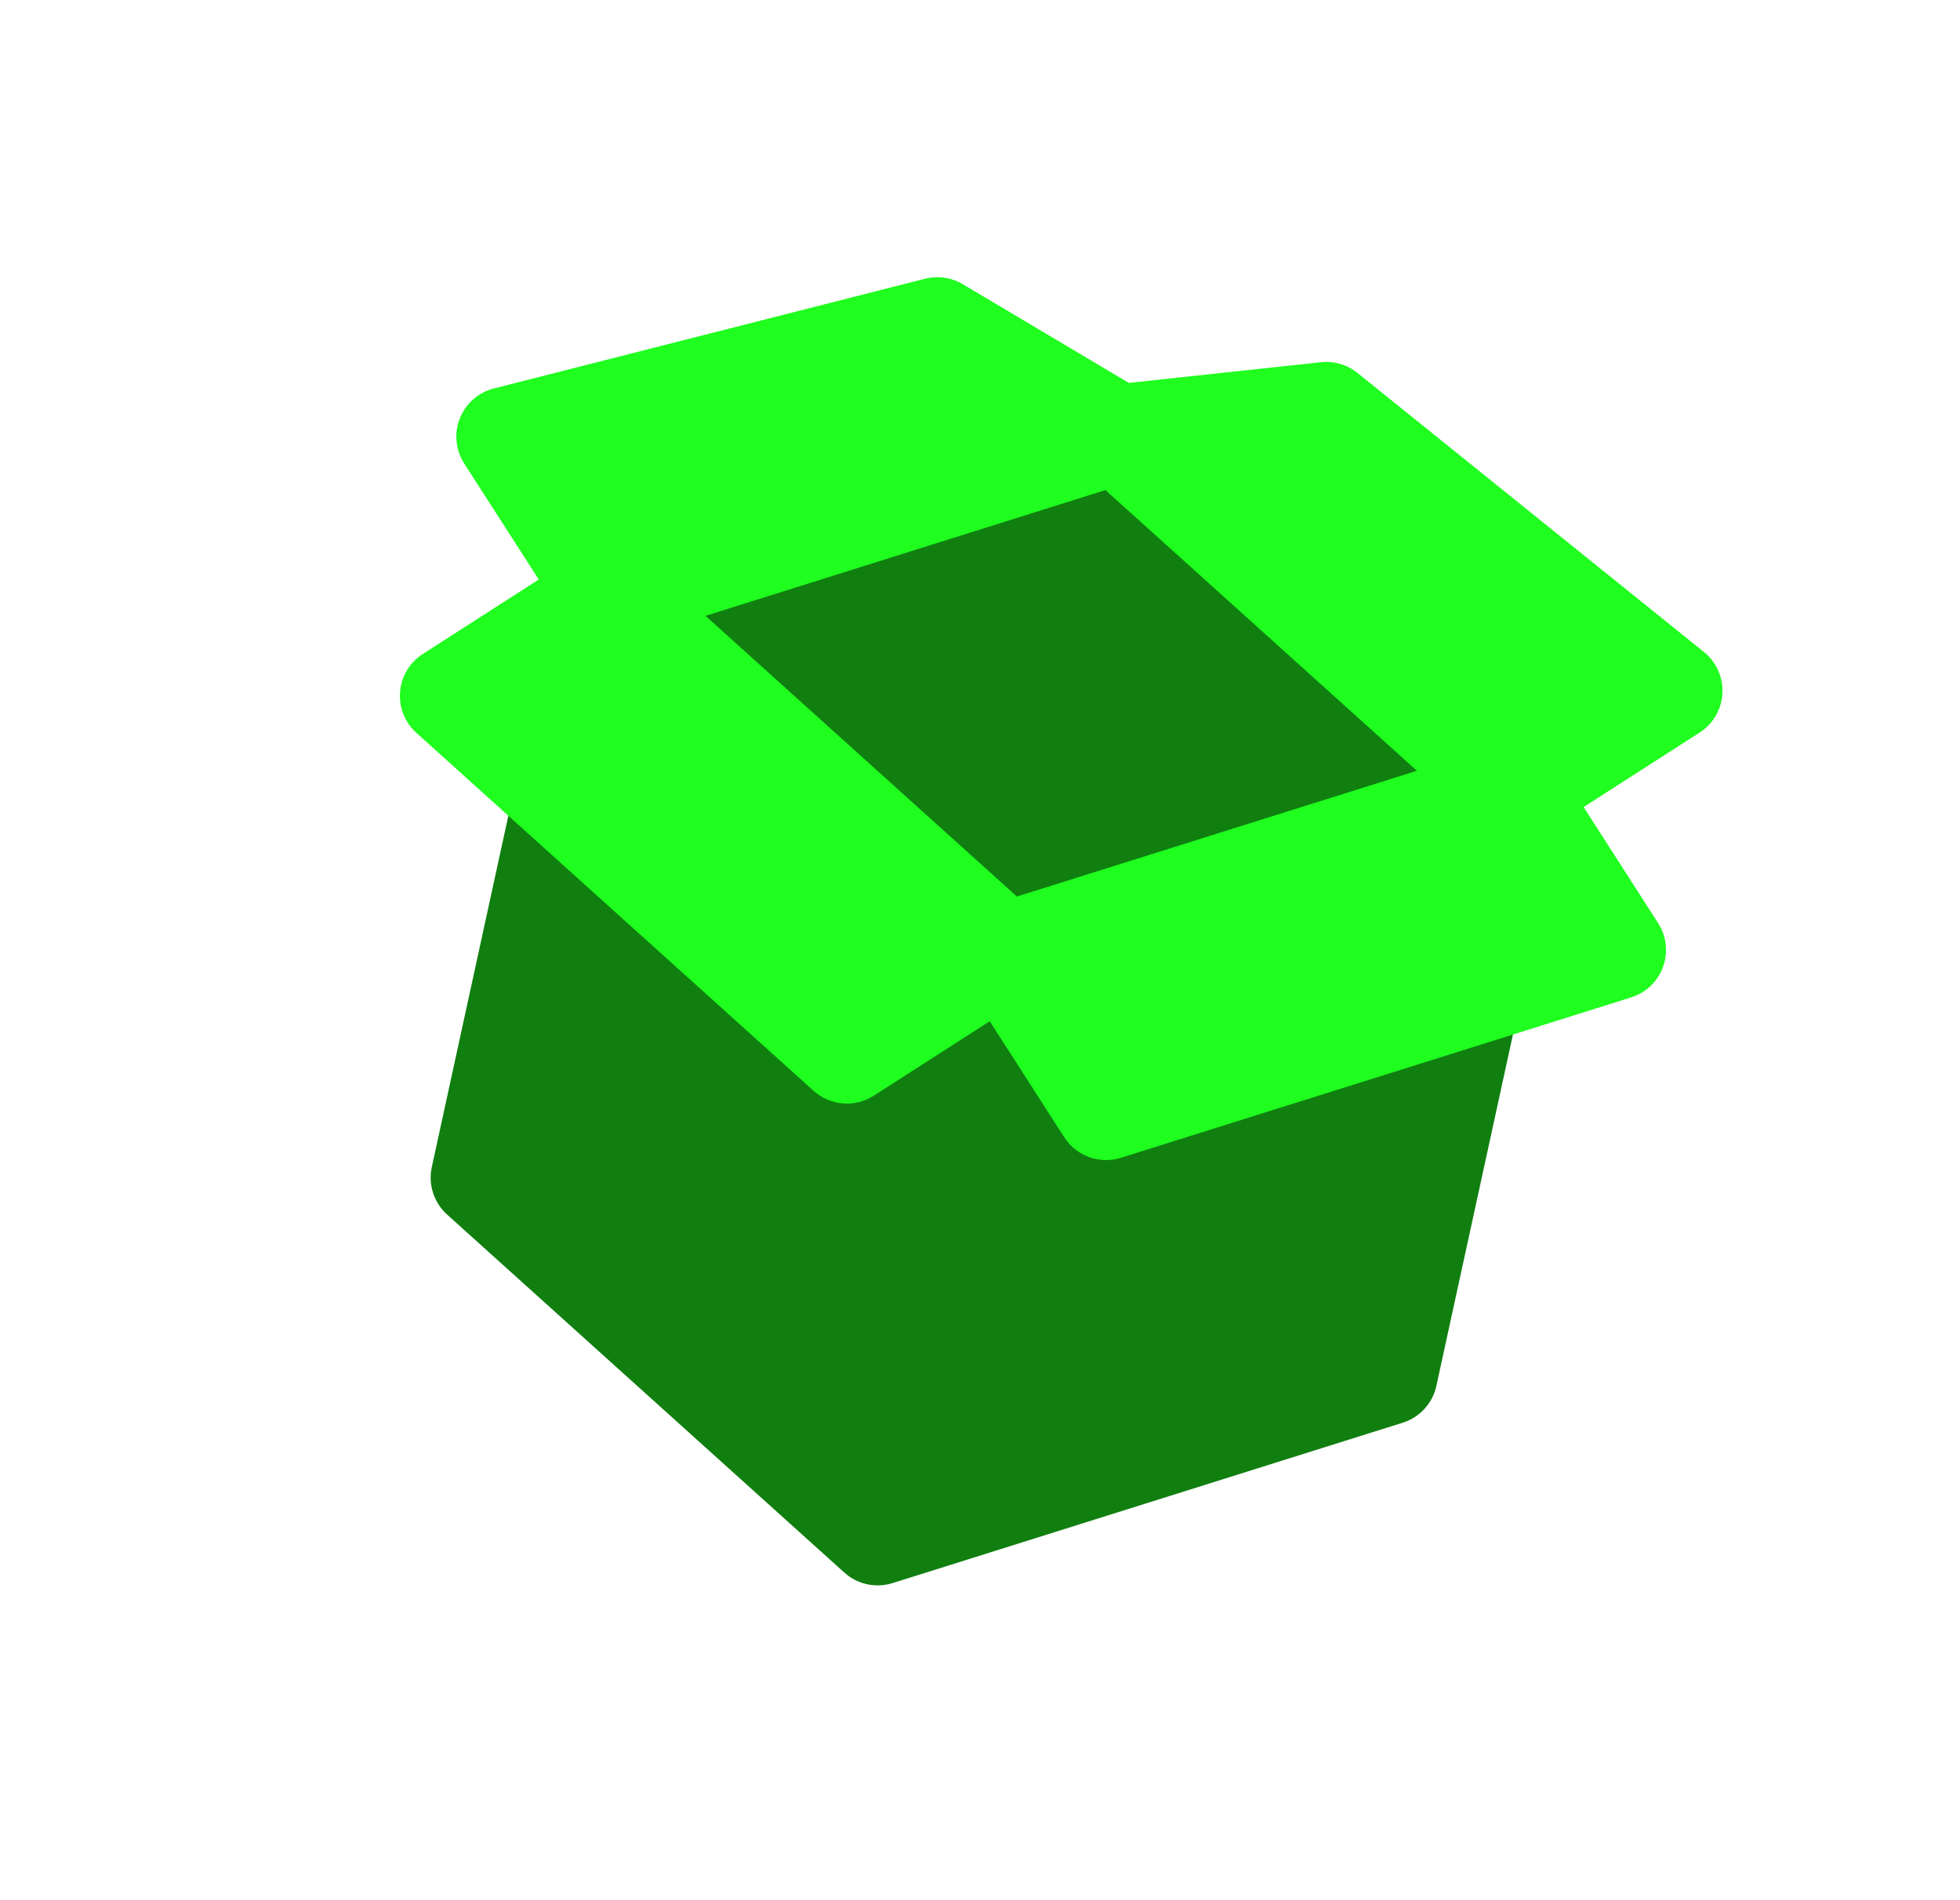 <svg width="33" height="32" viewBox="0 0 33 32" fill="none" xmlns="http://www.w3.org/2000/svg">
<g clip-path="url(#clip0_290_1413)">
<path d="M8.559 13.737L7.27 19.654C7.206 19.948 7.305 20.253 7.528 20.454L14.216 26.483C14.436 26.682 14.745 26.749 15.028 26.66L23.617 23.959C23.904 23.869 24.12 23.632 24.184 23.338L25.473 17.422L26.205 14.063L18.818 7.31L9.41 9.833L8.559 13.737Z" fill="#107F10"/>
<path fill-rule="evenodd" clip-rule="evenodd" d="M16.21 4.786C16.019 4.673 15.79 4.64 15.575 4.694L8.315 6.542C8.054 6.608 7.841 6.796 7.742 7.046C7.643 7.297 7.671 7.58 7.816 7.806L9.071 9.759L7.118 11.014C6.898 11.155 6.757 11.39 6.736 11.65C6.714 11.911 6.816 12.166 7.01 12.341L13.697 18.369C13.978 18.622 14.393 18.656 14.711 18.452L16.664 17.198L17.918 19.151C18.122 19.469 18.514 19.611 18.874 19.497L27.464 16.796C27.713 16.718 27.911 16.528 28 16.283C28.089 16.037 28.058 15.764 27.917 15.545L26.663 13.591L28.616 12.337C28.843 12.192 28.985 11.946 29 11.677C29.014 11.408 28.899 11.149 28.689 10.98L22.855 6.28C22.682 6.141 22.46 6.076 22.239 6.1L19.006 6.448L16.21 4.786ZM23.856 12.98L17.121 15.098L11.878 10.371L18.612 8.253L23.856 12.98Z" fill="#1FFE1F"/>
</g>
<defs>
<clipPath id="clip0_290_1413">
<rect width="26.804" height="26.804" fill="white" transform="translate(6.674 0.093) rotate(12.29)"/>
</clipPath>
</defs>
</svg>
